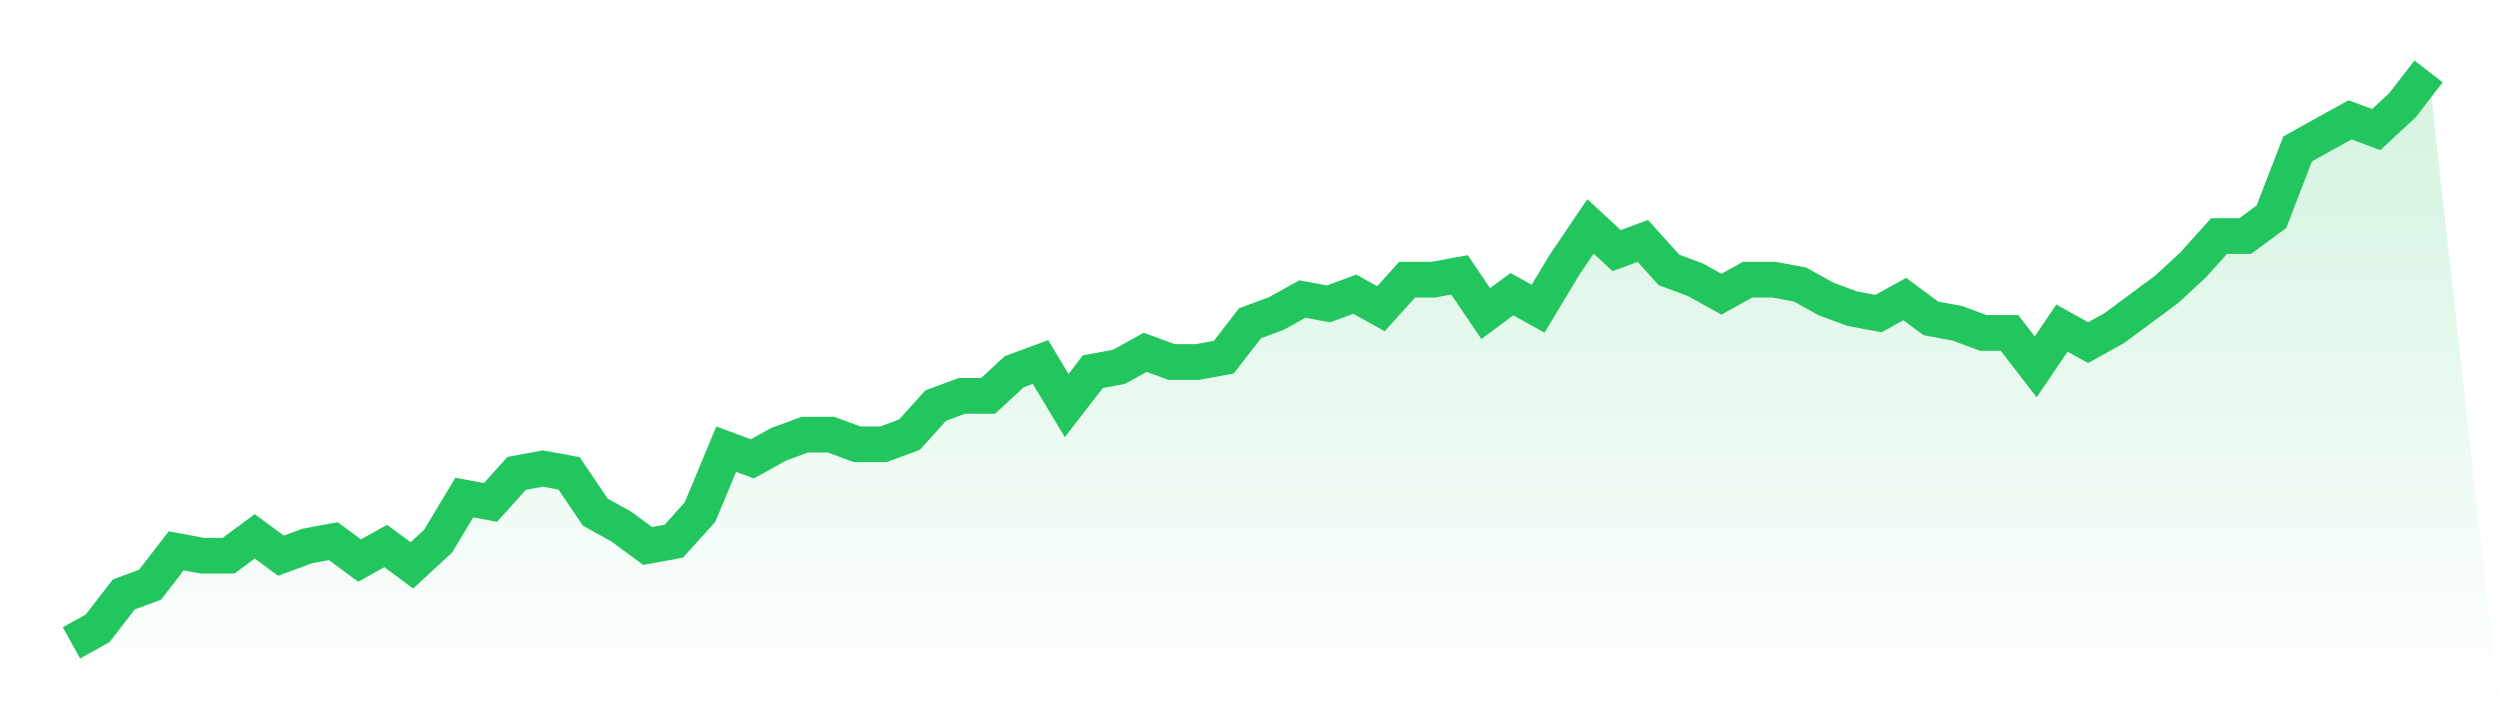 <svg viewBox="0 0 140 40" xmlns="http://www.w3.org/2000/svg">
<defs>
<linearGradient id="gradient" x1="0" x2="0" y1="0" y2="1">
<stop offset="0%" stop-color="#22c55e" stop-opacity="0.2"/>
<stop offset="100%" stop-color="#22c55e" stop-opacity="0"/>
</linearGradient>
</defs>
<path d="M4,36 L4,36 L5.467,35.186 L6.933,33.288 L8.4,32.746 L9.867,30.847 L11.333,31.119 L12.8,31.119 L14.267,30.034 L15.733,31.119 L17.2,30.576 L18.667,30.305 L20.133,31.39 L21.6,30.576 L23.067,31.661 L24.533,30.305 L26,27.864 L27.467,28.136 L28.933,26.508 L30.4,26.237 L31.867,26.508 L33.333,28.678 L34.8,29.492 L36.267,30.576 L37.733,30.305 L39.2,28.678 L40.667,25.153 L42.133,25.695 L43.6,24.881 L45.067,24.339 L46.533,24.339 L48,24.881 L49.467,24.881 L50.933,24.339 L52.4,22.712 L53.867,22.169 L55.333,22.169 L56.8,20.814 L58.267,20.271 L59.733,22.712 L61.2,20.814 L62.667,20.542 L64.133,19.729 L65.6,20.271 L67.067,20.271 L68.533,20 L70,18.102 L71.467,17.559 L72.933,16.746 L74.4,17.017 L75.867,16.475 L77.333,17.288 L78.8,15.661 L80.267,15.661 L81.733,15.39 L83.2,17.559 L84.667,16.475 L86.133,17.288 L87.6,14.847 L89.067,12.678 L90.533,14.034 L92,13.492 L93.467,15.119 L94.933,15.661 L96.4,16.475 L97.867,15.661 L99.333,15.661 L100.8,15.932 L102.267,16.746 L103.733,17.288 L105.2,17.559 L106.667,16.746 L108.133,17.831 L109.6,18.102 L111.067,18.644 L112.533,18.644 L114,20.542 L115.467,18.373 L116.933,19.186 L118.4,18.373 L119.867,17.288 L121.333,16.203 L122.8,14.847 L124.267,13.22 L125.733,13.22 L127.2,12.136 L128.667,8.339 L130.133,7.525 L131.6,6.712 L133.067,7.254 L134.533,5.898 L136,4 L140,40 L0,40 z" fill="url(#gradient)"/>
<path d="M4,36 L4,36 L5.467,35.186 L6.933,33.288 L8.4,32.746 L9.867,30.847 L11.333,31.119 L12.8,31.119 L14.267,30.034 L15.733,31.119 L17.2,30.576 L18.667,30.305 L20.133,31.39 L21.6,30.576 L23.067,31.661 L24.533,30.305 L26,27.864 L27.467,28.136 L28.933,26.508 L30.4,26.237 L31.867,26.508 L33.333,28.678 L34.8,29.492 L36.267,30.576 L37.733,30.305 L39.2,28.678 L40.667,25.153 L42.133,25.695 L43.6,24.881 L45.067,24.339 L46.533,24.339 L48,24.881 L49.467,24.881 L50.933,24.339 L52.4,22.712 L53.867,22.169 L55.333,22.169 L56.8,20.814 L58.267,20.271 L59.733,22.712 L61.2,20.814 L62.667,20.542 L64.133,19.729 L65.6,20.271 L67.067,20.271 L68.533,20 L70,18.102 L71.467,17.559 L72.933,16.746 L74.4,17.017 L75.867,16.475 L77.333,17.288 L78.8,15.661 L80.267,15.661 L81.733,15.39 L83.2,17.559 L84.667,16.475 L86.133,17.288 L87.6,14.847 L89.067,12.678 L90.533,14.034 L92,13.492 L93.467,15.119 L94.933,15.661 L96.4,16.475 L97.867,15.661 L99.333,15.661 L100.8,15.932 L102.267,16.746 L103.733,17.288 L105.2,17.559 L106.667,16.746 L108.133,17.831 L109.6,18.102 L111.067,18.644 L112.533,18.644 L114,20.542 L115.467,18.373 L116.933,19.186 L118.4,18.373 L119.867,17.288 L121.333,16.203 L122.8,14.847 L124.267,13.22 L125.733,13.22 L127.2,12.136 L128.667,8.339 L130.133,7.525 L131.6,6.712 L133.067,7.254 L134.533,5.898 L136,4" fill="none" stroke="#22c55e" stroke-width="2"/>
</svg>